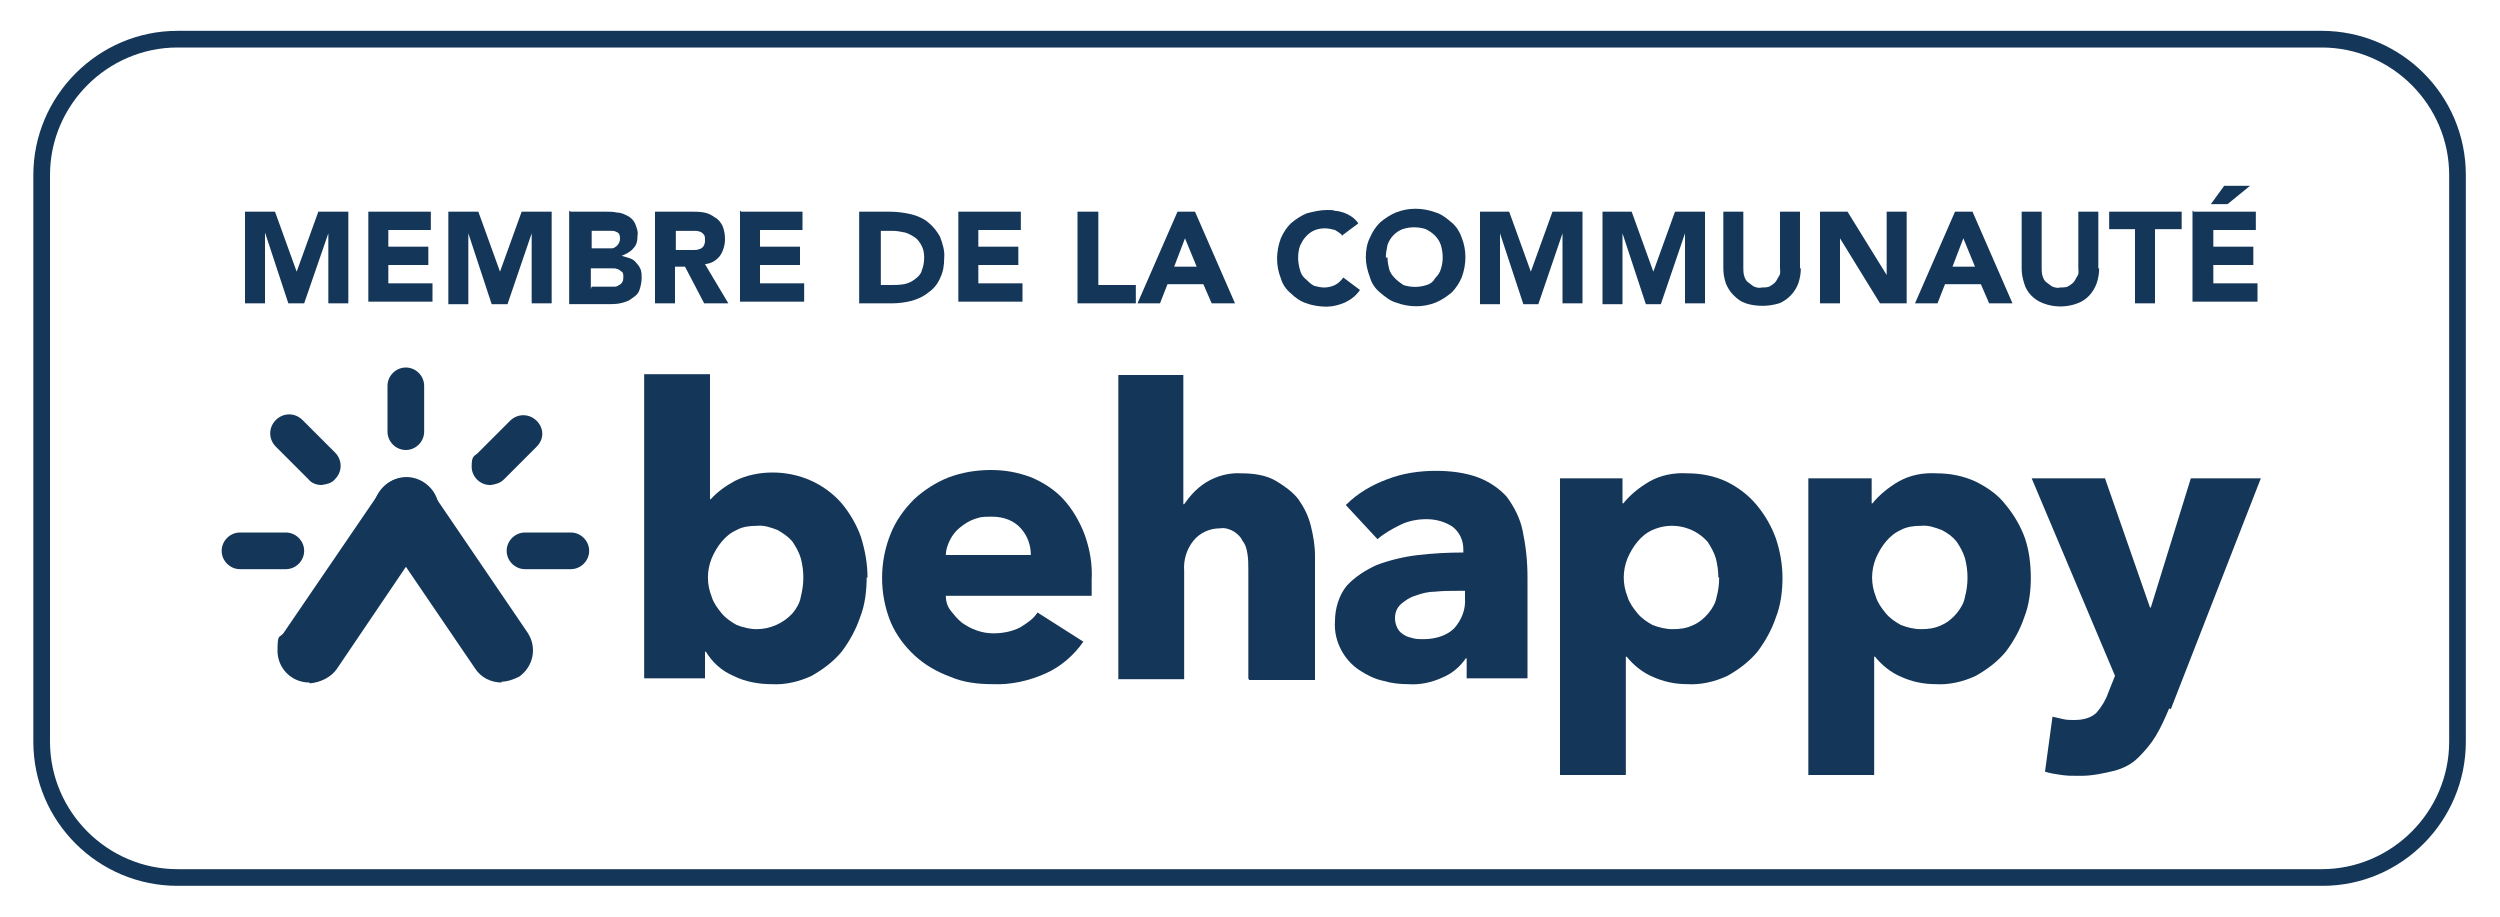 <?xml version="1.0" encoding="UTF-8"?>
<svg id="Calque_2" xmlns="http://www.w3.org/2000/svg" version="1.1" viewBox="0 0 300 110">
  <!-- Generator: Adobe Illustrator 29.3.0, SVG Export Plug-In . SVG Version: 2.1.0 Build 146)  -->
  <defs>
    <style>
      .st0 {
        fill: #143659;
      }
    </style>
  </defs>
  <g id="Calque_1-2">
    <g id="Calque_2-2">
      <g id="Calque_1-21" data-name="Calque_1-2">
        <path class="st0" d="M29.4,25.4h3.6l2.6,7.2h0l2.6-7.2h3.6v11h-2.4v-8.4h0l-2.9,8.4h-1.9l-2.8-8.5h0v8.5h-2.4v-11h0Z"/>
        <path class="st0" d="M44.2,25.4h7.5v2.2h-5.1v2h4.8v2.2h-4.8v2.2h5.3v2.2h-7.7v-10.9h0,0Z"/>
        <path class="st0" d="M53.8,25.4h3.6l2.6,7.2h0l2.6-7.2h3.6v11h-2.4v-8.4h0l-2.9,8.5h-1.9l-2.8-8.5h0v8.5h-2.4v-11.1s0,0,0,0Z"/>
        <path class="st0" d="M68.5,25.4h4.1c.5,0,1,0,1.4.1.5,0,.9.2,1.3.4s.7.5.9.9c.2.5.4,1,.3,1.5,0,.6-.1,1.1-.5,1.5-.3.4-.9.7-1.4.9h0c.3.1.7.2,1,.3s.6.3.8.6c.2.2.4.5.5.8s.1.7.1,1-.1,1-.3,1.5-.6.7-1,1-.9.4-1.3.5c-.5.1-1,.1-1.5.1h-4.6v-11.2h0ZM71,29.8h1.8c.2,0,.3,0,.6,0s.3-.1.5-.2c.3-.2.5-.6.5-.9,0-.2,0-.4-.1-.6s-.2-.2-.4-.3-.3-.1-.6-.1c-.2,0-.4,0-.6,0h-1.7v2.3h0ZM71,34.4h2.2c.2,0,.4,0,.6,0,.2,0,.3-.1.5-.2s.3-.2.4-.4c.1-.2.1-.4.1-.6s0-.5-.2-.6-.3-.3-.5-.3c-.2-.1-.4-.1-.7-.1-.2,0-.4,0-.7,0h-1.8v2.5h0Z"/>
        <path class="st0" d="M78.6,25.4h4.3c.6,0,1,0,1.6.1.5.1.9.3,1.3.6.4.2.7.6.9,1,.2.5.3,1,.3,1.6,0,.7-.2,1.4-.6,2-.5.6-1,.9-1.8,1l2.8,4.7h-2.9l-2.3-4.4h-1.2v4.4h-2.4v-11.1h0ZM81.1,30h2.1c.2,0,.5,0,.7-.1.5-.1.7-.6.7-1s0-.5-.1-.7c-.1-.1-.2-.3-.5-.4s-.4-.1-.6-.1c-.2,0-.5,0-.7,0h-1.6v2.5h0Z"/>
        <path class="st0" d="M88.9,25.4h7.4v2.2h-5.1v2h4.8v2.2h-4.8v2.2h5.3v2.2h-7.7v-10.9h.1,0Z"/>
        <path class="st0" d="M103.1,25.4h3.6c.9,0,1.7.1,2.6.3.8.2,1.5.5,2.1,1s1,1,1.4,1.7c.3.8.6,1.7.5,2.6,0,.8-.1,1.6-.5,2.4-.3.7-.8,1.3-1.4,1.7-.6.5-1.3.8-2,1-.8.2-1.6.3-2.3.3h-4v-11.1h0ZM105.6,34.2h1.3c.5,0,1,0,1.6-.1.5-.1.9-.3,1.3-.6s.7-.6.8-1c.2-.5.3-1,.3-1.6s-.1-1-.3-1.4-.5-.8-.8-1-.8-.5-1.2-.6c-.5-.1-1-.2-1.5-.2h-1.4v6.5h0Z"/>
        <path class="st0" d="M115,25.4h7.5v2.2h-5.1v2h4.8v2.2h-4.8v2.2h5.3v2.2h-7.7v-10.9h0,0Z"/>
        <path class="st0" d="M129.4,25.4h2.4v8.8h4.5v2.2h-7v-11h0Z"/>
        <path class="st0" d="M141.4,25.4h2l4.8,11h-2.8l-1-2.3h-4.3l-.9,2.3h-2.7s4.8-11,4.8-11ZM142.2,28.6l-1.3,3.4h2.7s-1.4-3.4-1.4-3.4Z"/>
        <path class="st0" d="M161.1,28.3c-.2-.3-.6-.5-.9-.7-.4-.1-.8-.2-1.2-.2-.9,0-1.7.3-2.3,1-.3.3-.5.7-.7,1.1-.3.9-.3,1.9,0,2.9.1.4.3.8.7,1.1.3.3.6.6,1,.8.4.1.8.2,1.2.2s.9-.1,1.3-.3c.4-.2.7-.5,1-.9l2,1.5c-.5.7-1,1.1-1.8,1.5-.7.3-1.5.5-2.2.5s-1.6-.1-2.4-.4c-.7-.2-1.4-.7-1.9-1.2-.6-.5-1-1.1-1.2-1.8-.6-1.5-.6-3.2,0-4.8.3-.7.7-1.3,1.2-1.8.6-.5,1.2-.9,1.9-1.2.8-.2,1.6-.4,2.4-.4s.7,0,1,.1c.3,0,.7.1,1,.2.3.1.7.3,1,.5s.6.5.8.8l-2,1.5h0Z"/>
        <path class="st0" d="M163.9,30.9c0-.8.1-1.6.5-2.4.3-.7.7-1.3,1.2-1.8.6-.5,1.2-.9,1.9-1.2,1.5-.6,3.2-.6,4.8,0,.7.2,1.3.7,1.9,1.2.6.5,1,1.2,1.2,1.8.6,1.5.6,3.2,0,4.8-.3.7-.7,1.3-1.2,1.8-.6.5-1.2.9-1.9,1.2-1.5.6-3.2.6-4.8,0-.7-.2-1.3-.7-1.9-1.2-.6-.5-1-1.1-1.2-1.8-.3-.8-.5-1.6-.5-2.4ZM166.5,30.9c0,.5.1,1,.2,1.4s.4.8.7,1.1c.3.3.7.6,1,.8.9.3,1.9.3,2.8,0,.4-.1.8-.4,1-.8.3-.3.6-.7.7-1.1.3-.9.3-1.9,0-2.9-.3-.9-1-1.5-1.8-1.9-.9-.3-1.9-.3-2.8,0-.8.3-1.5,1-1.8,1.9-.1.5-.2,1-.2,1.5h0Z"/>
        <path class="st0" d="M177.5,25.4h3.6l2.6,7.2h0l2.6-7.2h3.6v11h-2.4v-8.4h0l-2.9,8.5h-1.8l-2.8-8.5h0v8.5h-2.4v-11.1s0,0,0,0Z"/>
        <path class="st0" d="M192.2,25.4h3.6l2.6,7.2h0l2.6-7.2h3.6v11h-2.4v-8.4h0l-2.9,8.5h-1.8l-2.8-8.5h0v8.5h-2.4v-11.1s0,0,0,0Z"/>
        <path class="st0" d="M216.1,32.2c0,.6-.1,1.2-.3,1.8-.4,1.1-1.3,2-2.3,2.4-.7.2-1.3.3-2,.3s-1.4-.1-2-.3c-.6-.2-1-.5-1.5-1-.4-.4-.7-.9-.9-1.4-.2-.6-.3-1.2-.3-1.8v-6.8h2.4v6.7c0,.3,0,.7.1,1,.1.3.2.6.5.8s.5.4.7.5c.3.1.6.2.9.1.3,0,.6,0,.9-.1.2-.1.5-.3.7-.5s.3-.5.5-.8.1-.6.1-1v-6.7h2.4v6.8c-.1,0,0,0,0,0Z"/>
        <path class="st0" d="M218.4,25.4h3.3l4.7,7.6h0v-7.6h2.4v11h-3.2l-4.8-7.8h0v7.8h-2.4v-11s0,0,0,0Z"/>
        <path class="st0" d="M234.7,25.4h2l4.8,11h-2.8l-1-2.3h-4.3l-.9,2.3h-2.7s4.8-11,4.8-11ZM235.6,28.6l-1.3,3.4h2.7s-1.4-3.4-1.4-3.4Z"/>
        <path class="st0" d="M251.9,32.2c0,.6-.1,1.2-.3,1.8-.4,1.1-1.2,2-2.3,2.4-1.3.5-2.8.5-4.1,0-1.1-.4-2-1.3-2.3-2.4-.2-.6-.3-1.2-.3-1.8v-6.8h2.4v6.7c0,.3,0,.7.1,1s.2.6.5.8.5.4.7.5c.3.1.6.2.9.1.3,0,.6,0,.9-.1.2-.1.5-.3.7-.5s.3-.5.5-.8.1-.6.1-1v-6.7h2.4v6.8c-.1,0,0,0,0,0Z"/>
        <path class="st0" d="M256.3,27.5h-3.2v-2.1h8.7v2.1h-3.2v8.9h-2.4v-8.9h0Z"/>
        <path class="st0" d="M263.2,25.4h7.5v2.2h-5.1v2h4.8v2.2h-4.8v2.2h5.3v2.2h-7.8v-10.9h.1ZM266.8,22.3h3.2l-2.7,2.2h-2l1.6-2.2h0Z"/>
        <path class="st0" d="M104,69.3c0,1.6-.2,3.3-.8,4.8-.5,1.5-1.3,2.9-2.2,4.1-1,1.2-2.2,2.1-3.6,2.9-1.5.7-3.2,1.1-4.8,1-1.6,0-3.2-.3-4.6-1-1.4-.6-2.5-1.6-3.3-2.9h-.1v3.2h-7.3v-36.5h7.9v15h.1c.8-.9,1.8-1.6,2.9-2.2,1.4-.7,3-1,4.5-1,3.2,0,6.2,1.3,8.3,3.7,1,1.2,1.8,2.6,2.3,4,.5,1.6.8,3.2.8,4.9h0ZM96.4,69.3c0-.8-.1-1.5-.3-2.3-.2-.7-.6-1.4-1-2-.5-.6-1.1-1-1.8-1.4-.8-.3-1.6-.6-2.5-.5-.8,0-1.7.1-2.4.5-.7.3-1.3.8-1.8,1.4-.5.6-.9,1.3-1.2,2-.6,1.5-.6,3.1,0,4.6.2.7.7,1.4,1.2,2,.5.6,1.1,1,1.8,1.4.8.3,1.6.5,2.4.5,1.6,0,3.2-.7,4.3-1.9.5-.6.9-1.3,1-2,.2-.8.3-1.5.3-2.3h0Z"/>
        <path class="st0" d="M131,69.6v1c0,.3,0,.6,0,.9h-17.5c0,.7.2,1.3.6,1.8s.8,1,1.3,1.4c1.1.8,2.4,1.3,3.8,1.3,1.1,0,2.2-.2,3.2-.7.8-.5,1.6-1,2.1-1.8l5.5,3.5c-1.1,1.6-2.7,3-4.5,3.8-2,.9-4.2,1.4-6.4,1.3-1.7,0-3.5-.2-5.1-.9-1.6-.6-3-1.4-4.2-2.5-1.2-1.1-2.2-2.4-2.9-4-1.4-3.4-1.4-7.3,0-10.7.6-1.5,1.6-2.9,2.8-4.1,1.2-1.1,2.6-2,4.1-2.6,1.6-.6,3.3-.9,5.1-.9s3.3.3,4.9.9c1.4.6,2.8,1.5,3.8,2.6,1.1,1.2,1.9,2.6,2.5,4.1.7,1.9,1,3.7.9,5.6h0ZM123.7,66.6c0-1.2-.4-2.3-1.2-3.2-.8-.9-2-1.4-3.5-1.4s-1.4.1-2.1.3c-.6.2-1.2.6-1.7,1-.5.4-.9.9-1.2,1.5-.3.6-.5,1.2-.5,1.8h10.1Z"/>
        <path class="st0" d="M149.8,81.4v-13c0-.7,0-1.3-.1-1.9-.1-.6-.2-1.1-.6-1.6-.2-.5-.7-.9-1-1.1-.5-.3-1.1-.5-1.7-.4-1.2,0-2.4.5-3.2,1.5-.8,1-1.2,2.3-1.1,3.6v13h-7.9v-36.5h7.8v15.5h.1c.7-1,1.5-1.9,2.6-2.6,1.3-.8,2.8-1.2,4.3-1.1,1.4,0,2.9.2,4.1.9,1,.6,2,1.3,2.7,2.2.7,1,1.2,2,1.5,3.2s.5,2.4.5,3.6v14.9h-7.9s0,0,0,0Z"/>
        <path class="st0" d="M161.5,60.6c1.4-1.4,3.1-2.4,5-3.1,1.8-.7,3.8-1,5.8-1,1.7,0,3.5.2,5.1.8,1.3.5,2.5,1.3,3.4,2.3.9,1.2,1.6,2.6,1.9,4,.4,1.9.6,3.7.6,5.7v12.1h-7.3v-2.4h-.1c-.7,1-1.6,1.8-2.8,2.3-1.3.6-2.7.9-4.1.8-1,0-2-.1-3-.4-1-.2-2-.7-2.9-1.3-.9-.6-1.6-1.4-2.1-2.3-.6-1.1-.9-2.3-.8-3.6,0-1.5.5-3.1,1.4-4.2,1-1.1,2.3-1.9,3.6-2.5,1.6-.6,3.3-1,5-1.2,1.8-.2,3.5-.3,5.4-.3v-.4c0-1-.4-2-1.3-2.7-.9-.6-2-.9-3.1-.9s-2.2.2-3.2.7-1.9,1-2.7,1.7l-3.9-4.2h0ZM175.9,70.9h-1c-.9,0-1.7,0-2.7.1-.8,0-1.6.2-2.4.5-.7.2-1.2.6-1.7,1-.5.5-.7,1-.7,1.7,0,.4.1.8.3,1.2s.5.6.8.8c.3.2.7.3,1.1.4.4.1.8.1,1.2.1,1.6,0,2.9-.5,3.7-1.3.9-1,1.4-2.3,1.3-3.6v-.9h.1,0Z"/>
        <path class="st0" d="M213.9,69.3c0,1.6-.2,3.3-.8,4.8-.5,1.5-1.3,2.9-2.2,4.1-1,1.2-2.2,2.1-3.6,2.9-1.5.7-3.2,1.1-4.8,1-1.5,0-2.9-.3-4.2-.9-1.2-.5-2.3-1.4-3.1-2.4h-.1v14.2h-7.9v-35.6h7.5v3h.1c.8-1,1.9-1.9,3.1-2.6,1.4-.8,3-1.1,4.6-1,1.6,0,3.2.3,4.7,1,1.4.7,2.6,1.6,3.6,2.8,1,1.2,1.8,2.6,2.3,4,.5,1.5.8,3.1.8,4.8h0ZM206.2,69.3c0-.8-.1-1.5-.3-2.3-.2-.7-.6-1.4-1-2-1.7-1.9-4.4-2.4-6.6-1.4-.7.3-1.3.8-1.8,1.4-.5.6-.9,1.3-1.2,2-.6,1.5-.6,3.1,0,4.6.2.7.7,1.4,1.2,2,.5.6,1.1,1,1.8,1.4.8.3,1.6.5,2.4.5.9,0,1.7-.1,2.5-.5.7-.3,1.3-.8,1.8-1.4.5-.6.9-1.3,1-2,.2-.7.3-1.5.3-2.3h0Z"/>
        <path class="st0" d="M243.7,69.3c0,1.6-.2,3.3-.8,4.8-.5,1.5-1.3,2.9-2.2,4.1-1,1.2-2.2,2.1-3.6,2.9-1.5.7-3.2,1.1-4.8,1-1.5,0-2.9-.3-4.2-.9-1.2-.5-2.3-1.4-3.1-2.4h-.1v14.2h-7.9v-35.6h7.6v3h.1c.8-1,1.9-1.9,3.1-2.6,1.4-.8,3-1.1,4.6-1,1.6,0,3.2.3,4.7,1,1.4.7,2.7,1.6,3.6,2.8,1,1.2,1.8,2.6,2.3,4,.5,1.5.7,3.1.7,4.8h0ZM236.1,69.3c0-.8-.1-1.5-.3-2.3-.2-.7-.6-1.4-1-2-.5-.6-1-1-1.8-1.4-.8-.3-1.6-.6-2.5-.5-.8,0-1.7.1-2.4.5-.7.3-1.3.8-1.8,1.4-.5.6-.9,1.3-1.2,2-.6,1.5-.6,3.1,0,4.6.2.7.7,1.4,1.2,2,.5.6,1.1,1,1.8,1.4.8.3,1.6.5,2.4.5.9,0,1.7-.1,2.5-.5.7-.3,1.3-.8,1.8-1.4.5-.6.9-1.3,1-2,.2-.7.3-1.5.3-2.3h0Z"/>
        <path class="st0" d="M260.3,85c-.5,1.2-1,2.3-1.6,3.3-.6,1-1.3,1.8-2.1,2.6s-1.8,1.3-2.9,1.6c-1.3.3-2.6.6-4,.6s-1.5,0-2.3-.1c-.7-.1-1.4-.2-2-.4l.9-6.6c.4.1.9.2,1.3.3.4.1.9.1,1.3.1,1.2,0,2.1-.3,2.7-.9.6-.7,1.1-1.5,1.4-2.4l.8-2-10-23.7h8.8l5.4,15.5h.1l4.8-15.5h8.4l-10.8,27.7h0Z"/>
        <path class="st0" d="M60.2,81.9c-1.3,0-2.5-.6-3.2-1.7l-11.5-16.9c-1.2-1.8-.7-4.1,1-5.3s4.1-.7,5.3,1l11.5,16.9c1.2,1.8.7,4.1-1,5.3-.6.3-1.4.6-2.1.6h0Z"/>
        <path class="st0" d="M37.1,81.9c-2.1,0-3.8-1.7-3.8-3.8s.2-1.5.7-2.1l11.6-17c1.2-1.8,3.5-2.3,5.3-1.1,1.8,1.2,2.3,3.5,1.1,5.3,0,0,0,.1-.1.1l-11.5,17c-.7,1-2,1.6-3.2,1.7h0Z"/>
        <path class="st0" d="M48.7,54c-1.2,0-2.2-1-2.2-2.2h0v-5.5c0-1.2,1-2.2,2.2-2.2s2.2,1,2.2,2.2h0v5.5c0,1.2-1,2.2-2.2,2.2h0Z"/>
        <path class="st0" d="M58.8,58.2c-1.2,0-2.2-1-2.2-2.2s.2-1.2.7-1.6l3.9-3.9c.9-.9,2.3-.9,3.2,0s.9,2.2,0,3.1l-3.9,3.9c-.5.5-1,.6-1.6.7h0Z"/>
        <path class="st0" d="M68.5,68.3h-5.5c-1.2,0-2.2-1-2.2-2.2s1-2.2,2.2-2.2h5.5c1.2,0,2.2,1,2.2,2.2s-1,2.2-2.2,2.2Z"/>
        <path class="st0" d="M34.3,68.3h-5.5c-1.2,0-2.2-1-2.2-2.2s1-2.2,2.2-2.2h5.5c1.2,0,2.2,1,2.2,2.2s-1,2.2-2.2,2.2Z"/>
        <path class="st0" d="M38.6,58.2c-.6,0-1.2-.2-1.6-.7l-3.9-3.9c-.9-.9-.9-2.3,0-3.2s2.3-.9,3.2,0h0l3.9,3.9c.9.9.9,2.3,0,3.2-.4.5-1,.6-1.6.7Z"/>
        <path class="st0" d="M278.7,106.3H21.3c-9.5,0-17.3-7.7-17.3-17.3V21C4,11.5,11.8,3.7,21.3,3.7h257.3c9.5,0,17.3,7.7,17.3,17.3v68c0,9.5-7.7,17.3-17.2,17.3ZM21.3,5.7c-8.4,0-15.3,6.9-15.3,15.3v68c0,8.4,6.9,15.3,15.3,15.3h257.3c8.4,0,15.3-6.9,15.3-15.3V21c0-8.4-6.9-15.3-15.3-15.3,0,0-257.3,0-257.3,0Z"/>
      </g>
    </g>
  </g>
</svg>